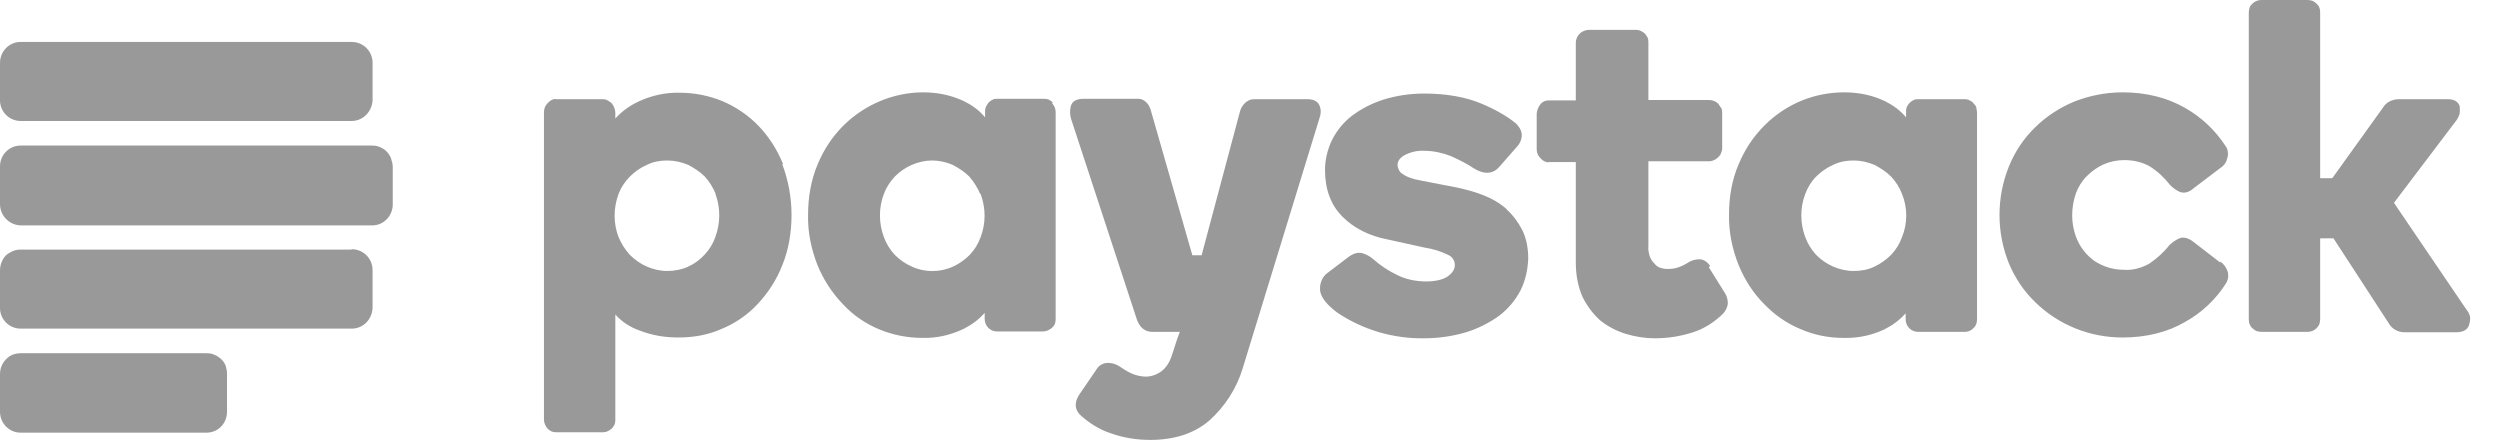 <svg width="62" height="11" viewBox="0 0 62 11" fill="none" xmlns="http://www.w3.org/2000/svg">
<g clip-path="url(#clip0_2313_33831)">
<path d="M9.7 3.94C9.72 4 9.74 4.07 9.74 4.14V5.07C9.74 5.35 9.52 5.59 9.23 5.59H0.51C0.23 5.58 0 5.35 0 5.06V4.13C0 3.99 0.05 3.86 0.15 3.76C0.25 3.66 0.38 3.61 0.51 3.61H9.23C9.3 3.61 9.36 3.62 9.43 3.65C9.49 3.68 9.55 3.71 9.59 3.76C9.64 3.81 9.67 3.86 9.7 3.93V3.94ZM0.51 3H8.72C9.01 3 9.23 2.76 9.24 2.48V1.56C9.24 1.27 9.01 1.04 8.72 1.04H0.51C0.23 1.04 0 1.27 0 1.56V2.49C0 2.77 0.23 3 0.51 3ZM5.49 8.91C5.49 8.91 5.39 8.82 5.32 8.8C5.26 8.77 5.19 8.76 5.12 8.76H0.51C0.37 8.76 0.24 8.81 0.15 8.91C0.05 9.01 0 9.14 0 9.28V10.21C0 10.5 0.23 10.73 0.51 10.73H5.12C5.41 10.73 5.63 10.5 5.63 10.21V9.28C5.63 9.21 5.62 9.15 5.6 9.08C5.58 9.02 5.54 8.96 5.49 8.91ZM8.72 6.19H0.51C0.44 6.19 0.38 6.2 0.31 6.23C0.25 6.26 0.19 6.29 0.14 6.34C0.05 6.44 0 6.57 0 6.71V7.64C0 7.92 0.23 8.15 0.51 8.15H8.72C9.01 8.15 9.23 7.92 9.24 7.63V6.7C9.24 6.41 9.01 6.18 8.72 6.18V6.19ZM19.4 4.07C19.55 4.47 19.63 4.9 19.63 5.33C19.63 5.76 19.56 6.19 19.4 6.58C19.26 6.94 19.05 7.26 18.79 7.54C18.54 7.81 18.23 8.02 17.89 8.16C17.55 8.31 17.19 8.37 16.82 8.37C16.5 8.37 16.18 8.32 15.87 8.2C15.64 8.12 15.43 7.99 15.26 7.8V10.41C15.26 10.41 15.26 10.49 15.24 10.53C15.22 10.57 15.2 10.6 15.17 10.63C15.11 10.68 15.04 10.72 14.96 10.72H13.8C13.8 10.72 13.72 10.72 13.68 10.7C13.64 10.68 13.61 10.66 13.58 10.63C13.53 10.57 13.49 10.49 13.49 10.41V2.78C13.49 2.7 13.52 2.62 13.58 2.56C13.61 2.53 13.64 2.5 13.68 2.48C13.72 2.46 13.76 2.45 13.8 2.46H14.95C14.95 2.46 15.03 2.46 15.07 2.49C15.11 2.52 15.14 2.53 15.17 2.56C15.22 2.62 15.25 2.7 15.26 2.78V2.94C15.42 2.76 15.62 2.62 15.83 2.52C16.15 2.37 16.5 2.29 16.86 2.3C17.22 2.3 17.58 2.37 17.92 2.51C18.25 2.65 18.56 2.86 18.81 3.12C19.07 3.39 19.28 3.72 19.42 4.07H19.4ZM17.75 4.81C17.68 4.65 17.6 4.51 17.48 4.38C17.36 4.26 17.22 4.17 17.07 4.09C16.9 4.02 16.73 3.98 16.55 3.98C16.37 3.98 16.2 4.01 16.04 4.09C15.88 4.16 15.74 4.26 15.62 4.38C15.5 4.5 15.4 4.65 15.34 4.81C15.21 5.16 15.21 5.54 15.34 5.88C15.41 6.04 15.5 6.19 15.62 6.32C15.74 6.44 15.88 6.54 16.04 6.61C16.2 6.68 16.37 6.72 16.55 6.72C16.72 6.72 16.89 6.69 17.05 6.62C17.21 6.55 17.35 6.45 17.47 6.32C17.59 6.19 17.68 6.05 17.74 5.88C17.87 5.53 17.87 5.15 17.74 4.8L17.75 4.81ZM26.09 2.56C26.15 2.62 26.18 2.7 26.18 2.78V7.91C26.18 7.91 26.18 7.99 26.16 8.03C26.15 8.07 26.12 8.1 26.09 8.13C26.03 8.18 25.95 8.22 25.87 8.22H24.72C24.64 8.22 24.57 8.19 24.51 8.13C24.45 8.07 24.42 7.99 24.42 7.91V7.76C24.27 7.93 24.09 8.06 23.89 8.16C23.57 8.31 23.23 8.39 22.88 8.38C22.51 8.38 22.15 8.31 21.81 8.17C21.47 8.03 21.16 7.82 20.91 7.55C20.64 7.27 20.43 6.95 20.28 6.59C20.12 6.19 20.03 5.76 20.04 5.33C20.04 4.9 20.11 4.47 20.28 4.07C20.43 3.71 20.64 3.39 20.92 3.11C21.45 2.59 22.16 2.29 22.9 2.29C23.25 2.29 23.59 2.36 23.91 2.51C24.11 2.61 24.29 2.74 24.43 2.91V2.77C24.43 2.77 24.43 2.69 24.45 2.65C24.47 2.61 24.49 2.58 24.52 2.54C24.55 2.51 24.58 2.49 24.62 2.47C24.66 2.45 24.7 2.45 24.74 2.45H25.89C25.89 2.45 25.97 2.45 26.01 2.47C26.05 2.49 26.08 2.51 26.11 2.55L26.09 2.56ZM24.31 4.81C24.24 4.65 24.15 4.51 24.04 4.38C23.92 4.26 23.78 4.17 23.63 4.09C23.47 4.02 23.29 3.98 23.12 3.98C22.95 3.98 22.77 4.02 22.61 4.09C22.45 4.16 22.31 4.26 22.19 4.38C22.07 4.51 21.98 4.65 21.92 4.81C21.79 5.15 21.79 5.53 21.92 5.88C21.98 6.04 22.07 6.19 22.19 6.32C22.31 6.44 22.45 6.54 22.61 6.61C22.93 6.76 23.31 6.76 23.64 6.61C23.79 6.54 23.93 6.44 24.05 6.32C24.17 6.19 24.26 6.05 24.32 5.88C24.45 5.54 24.45 5.16 24.32 4.81H24.31ZM32.42 2.46H31.13C31.13 2.46 31.03 2.46 30.99 2.48C30.95 2.5 30.91 2.52 30.87 2.56C30.81 2.62 30.77 2.69 30.75 2.77L29.8 6.33H29.57L28.55 2.77C28.53 2.69 28.5 2.62 28.45 2.56C28.42 2.53 28.39 2.5 28.35 2.48C28.31 2.46 28.27 2.45 28.22 2.45H26.88C26.71 2.45 26.6 2.5 26.56 2.62C26.53 2.72 26.53 2.83 26.56 2.94L28.2 7.94C28.23 8.01 28.27 8.09 28.33 8.14C28.4 8.2 28.48 8.23 28.57 8.23H29.26L29.2 8.39L29.05 8.85C29 8.99 28.92 9.12 28.8 9.21C28.69 9.29 28.55 9.34 28.42 9.34C28.3 9.34 28.18 9.31 28.08 9.27C27.97 9.22 27.87 9.16 27.77 9.09C27.68 9.03 27.58 9 27.48 9H27.47C27.41 9 27.35 9.02 27.3 9.05C27.25 9.08 27.21 9.13 27.18 9.18L26.77 9.78C26.6 10.04 26.7 10.21 26.8 10.3C27.02 10.5 27.28 10.66 27.56 10.75C27.87 10.86 28.2 10.91 28.53 10.91C29.12 10.91 29.62 10.75 29.99 10.43C30.38 10.08 30.67 9.63 30.82 9.13L32.72 2.94C32.76 2.83 32.77 2.72 32.72 2.61C32.69 2.54 32.61 2.46 32.43 2.46H32.42ZM49.01 2.67C49.01 2.67 49.03 2.75 49.03 2.79V7.93C49.03 8.01 49 8.09 48.94 8.14C48.88 8.2 48.81 8.23 48.73 8.23H47.57C47.49 8.23 47.41 8.2 47.35 8.14C47.29 8.08 47.26 8 47.26 7.92V7.77C47.11 7.94 46.93 8.07 46.73 8.17C46.41 8.32 46.07 8.39 45.72 8.38C45.35 8.38 44.99 8.31 44.65 8.16C44.31 8.02 44.01 7.81 43.75 7.54C43.48 7.27 43.27 6.94 43.12 6.58C42.96 6.18 42.87 5.75 42.88 5.32C42.88 4.89 42.95 4.46 43.12 4.07C43.27 3.71 43.48 3.39 43.76 3.11C44.02 2.85 44.33 2.64 44.67 2.5C45.01 2.36 45.37 2.29 45.74 2.29C46.09 2.29 46.44 2.36 46.75 2.51C46.95 2.61 47.13 2.74 47.27 2.91V2.77C47.27 2.77 47.27 2.69 47.29 2.65C47.31 2.61 47.33 2.58 47.36 2.55C47.39 2.52 47.42 2.5 47.46 2.48C47.5 2.46 47.54 2.46 47.58 2.46H48.73C48.73 2.46 48.81 2.46 48.85 2.49C48.89 2.51 48.92 2.53 48.95 2.57C48.98 2.6 49 2.63 49.02 2.67H49.01ZM47.17 4.81C47.11 4.65 47.02 4.51 46.9 4.38C46.78 4.26 46.64 4.17 46.49 4.09C46.32 4.02 46.15 3.98 45.97 3.98C45.79 3.98 45.62 4.01 45.46 4.09C45.3 4.16 45.16 4.26 45.04 4.38C44.92 4.5 44.83 4.65 44.77 4.81C44.64 5.15 44.64 5.53 44.77 5.88C44.83 6.04 44.92 6.19 45.04 6.32C45.16 6.44 45.3 6.54 45.46 6.61C45.62 6.68 45.79 6.72 45.97 6.72C46.15 6.72 46.33 6.69 46.49 6.61C46.64 6.54 46.78 6.44 46.9 6.32C47.02 6.19 47.11 6.05 47.17 5.88C47.31 5.54 47.31 5.15 47.17 4.81ZM61.19 7.71L59.37 5.03L60.93 2.97C60.93 2.97 60.99 2.87 61 2.81C61.01 2.75 61 2.69 61 2.63C60.97 2.55 60.9 2.46 60.71 2.46H59.48C59.41 2.46 59.34 2.48 59.27 2.51C59.19 2.55 59.13 2.61 59.09 2.68L57.84 4.42H57.54V0.31C57.54 0.31 57.54 0.23 57.52 0.19C57.51 0.15 57.48 0.12 57.45 0.09C57.42 0.06 57.39 0.04 57.35 0.02C57.31 0.01 57.27 0 57.23 0H56.08C56 0 55.92 0.03 55.86 0.09C55.83 0.12 55.8 0.15 55.79 0.19C55.78 0.23 55.77 0.27 55.77 0.31V7.92C55.77 8.01 55.8 8.09 55.86 8.14C55.89 8.17 55.92 8.19 55.96 8.21C56 8.22 56.04 8.23 56.08 8.23H57.23C57.31 8.23 57.39 8.2 57.45 8.14C57.48 8.11 57.5 8.08 57.52 8.04C57.53 8 57.54 7.96 57.54 7.92V5.91H57.87L59.23 8C59.31 8.15 59.46 8.24 59.63 8.24H60.92C61.12 8.24 61.2 8.15 61.23 8.07C61.25 8.01 61.26 7.95 61.26 7.89C61.26 7.83 61.23 7.77 61.2 7.72L61.19 7.71ZM55.06 6.51L54.4 6C54.27 5.9 54.15 5.87 54.05 5.91C53.96 5.95 53.87 6.01 53.8 6.08C53.66 6.26 53.49 6.41 53.3 6.54C53.1 6.65 52.88 6.71 52.66 6.69C52.4 6.69 52.15 6.61 51.94 6.47C51.73 6.32 51.57 6.11 51.48 5.86C51.42 5.69 51.39 5.52 51.39 5.34C51.39 5.16 51.42 4.98 51.48 4.8C51.54 4.64 51.63 4.49 51.75 4.37C51.87 4.25 52.01 4.15 52.16 4.08C52.32 4.01 52.5 3.97 52.68 3.97C52.91 3.97 53.13 4.02 53.32 4.13C53.51 4.25 53.68 4.41 53.82 4.59C53.89 4.66 53.97 4.72 54.06 4.76C54.17 4.8 54.29 4.77 54.4 4.67L55.06 4.17C55.14 4.12 55.21 4.04 55.23 3.94C55.25 3.89 55.26 3.84 55.25 3.78C55.25 3.73 55.23 3.67 55.2 3.63C54.94 3.23 54.59 2.9 54.18 2.67C53.74 2.42 53.22 2.29 52.64 2.29C52.23 2.29 51.82 2.37 51.44 2.52C51.08 2.67 50.74 2.89 50.47 3.16C50.19 3.43 49.97 3.76 49.82 4.13C49.51 4.9 49.51 5.76 49.82 6.53C49.97 6.89 50.19 7.22 50.47 7.49C51.05 8.06 51.83 8.37 52.64 8.37C53.22 8.37 53.75 8.24 54.18 7.99C54.6 7.76 54.95 7.43 55.21 7.02C55.24 6.97 55.25 6.92 55.26 6.87C55.26 6.82 55.26 6.77 55.24 6.72C55.21 6.63 55.15 6.55 55.07 6.49L55.06 6.51ZM42.41 6.59C42.41 6.59 42.35 6.51 42.3 6.48C42.25 6.45 42.21 6.43 42.15 6.43C42.04 6.43 41.94 6.46 41.85 6.52C41.71 6.61 41.55 6.67 41.38 6.67C41.33 6.67 41.27 6.67 41.21 6.65C41.15 6.64 41.1 6.61 41.06 6.57C41.01 6.52 40.96 6.46 40.93 6.4C40.89 6.3 40.87 6.2 40.88 6.09V4H42.38C42.47 4 42.55 3.96 42.61 3.9C42.64 3.87 42.67 3.84 42.68 3.8C42.7 3.76 42.71 3.72 42.71 3.68V2.79C42.71 2.79 42.71 2.7 42.68 2.67C42.65 2.64 42.64 2.6 42.61 2.57C42.55 2.51 42.47 2.48 42.38 2.48H40.88V1.05C40.88 1.05 40.88 0.96 40.86 0.93C40.84 0.9 40.82 0.86 40.79 0.83C40.73 0.78 40.66 0.74 40.58 0.74H39.41C39.33 0.74 39.25 0.77 39.18 0.83C39.12 0.89 39.08 0.97 39.08 1.06V2.49H38.42C38.42 2.49 38.34 2.49 38.3 2.51C38.26 2.53 38.23 2.55 38.2 2.59C38.15 2.65 38.12 2.73 38.11 2.81V3.7C38.11 3.78 38.14 3.86 38.2 3.92C38.23 3.95 38.26 3.98 38.3 4C38.34 4.02 38.38 4.03 38.42 4.02H39.08V6.51C39.08 6.81 39.13 7.1 39.25 7.37C39.36 7.59 39.51 7.79 39.69 7.95C39.88 8.1 40.09 8.21 40.32 8.28C40.55 8.35 40.8 8.39 41.04 8.39C41.36 8.39 41.68 8.34 41.99 8.24C42.27 8.15 42.53 7.98 42.74 7.77C42.8 7.7 42.84 7.62 42.85 7.53C42.85 7.44 42.83 7.35 42.78 7.27L42.38 6.63L42.41 6.59ZM37.37 5.19C37.2 5.04 37.01 4.93 36.81 4.85C36.59 4.76 36.36 4.7 36.13 4.65L35.25 4.48C35.02 4.44 34.87 4.38 34.78 4.31C34.74 4.29 34.71 4.25 34.69 4.21C34.67 4.17 34.66 4.13 34.66 4.09C34.66 4 34.71 3.92 34.83 3.85C34.98 3.77 35.15 3.73 35.32 3.74C35.55 3.74 35.77 3.79 35.98 3.87C36.18 3.96 36.38 4.06 36.56 4.18C36.82 4.34 37.04 4.31 37.19 4.13L37.61 3.65C37.69 3.57 37.74 3.46 37.74 3.35C37.74 3.29 37.72 3.23 37.69 3.18C37.66 3.13 37.62 3.08 37.58 3.05C37.4 2.9 37.12 2.73 36.74 2.57C36.36 2.41 35.88 2.32 35.32 2.32C34.98 2.32 34.63 2.37 34.31 2.47C34.03 2.56 33.77 2.69 33.53 2.87C33.32 3.03 33.15 3.24 33.03 3.48C32.92 3.71 32.86 3.97 32.86 4.22C32.86 4.7 33.01 5.09 33.29 5.37C33.58 5.66 33.95 5.85 34.42 5.94L35.33 6.14C35.53 6.17 35.73 6.23 35.91 6.32C36.01 6.36 36.08 6.46 36.08 6.57C36.08 6.67 36.03 6.76 35.91 6.85C35.8 6.93 35.61 6.98 35.37 6.98C35.12 6.98 34.87 6.93 34.65 6.82C34.44 6.72 34.24 6.59 34.06 6.43C33.98 6.36 33.89 6.31 33.79 6.28C33.68 6.25 33.56 6.28 33.42 6.39L32.92 6.77C32.85 6.82 32.8 6.89 32.77 6.97C32.74 7.05 32.73 7.13 32.74 7.22C32.77 7.39 32.91 7.56 33.16 7.75C33.8 8.18 34.55 8.4 35.31 8.39C35.67 8.39 36.02 8.34 36.36 8.24C36.65 8.15 36.93 8.01 37.18 7.83C37.4 7.66 37.58 7.45 37.71 7.2C37.83 6.96 37.89 6.69 37.9 6.41C37.9 6.17 37.86 5.92 37.75 5.7C37.65 5.51 37.52 5.33 37.35 5.18L37.37 5.19Z" fill="#999999"/>
</g>
<defs>
<clipPath id="clip0_2313_33831">
<rect width="61.26" height="10.92" fill="white"/>
</clipPath>
</defs>
</svg>
